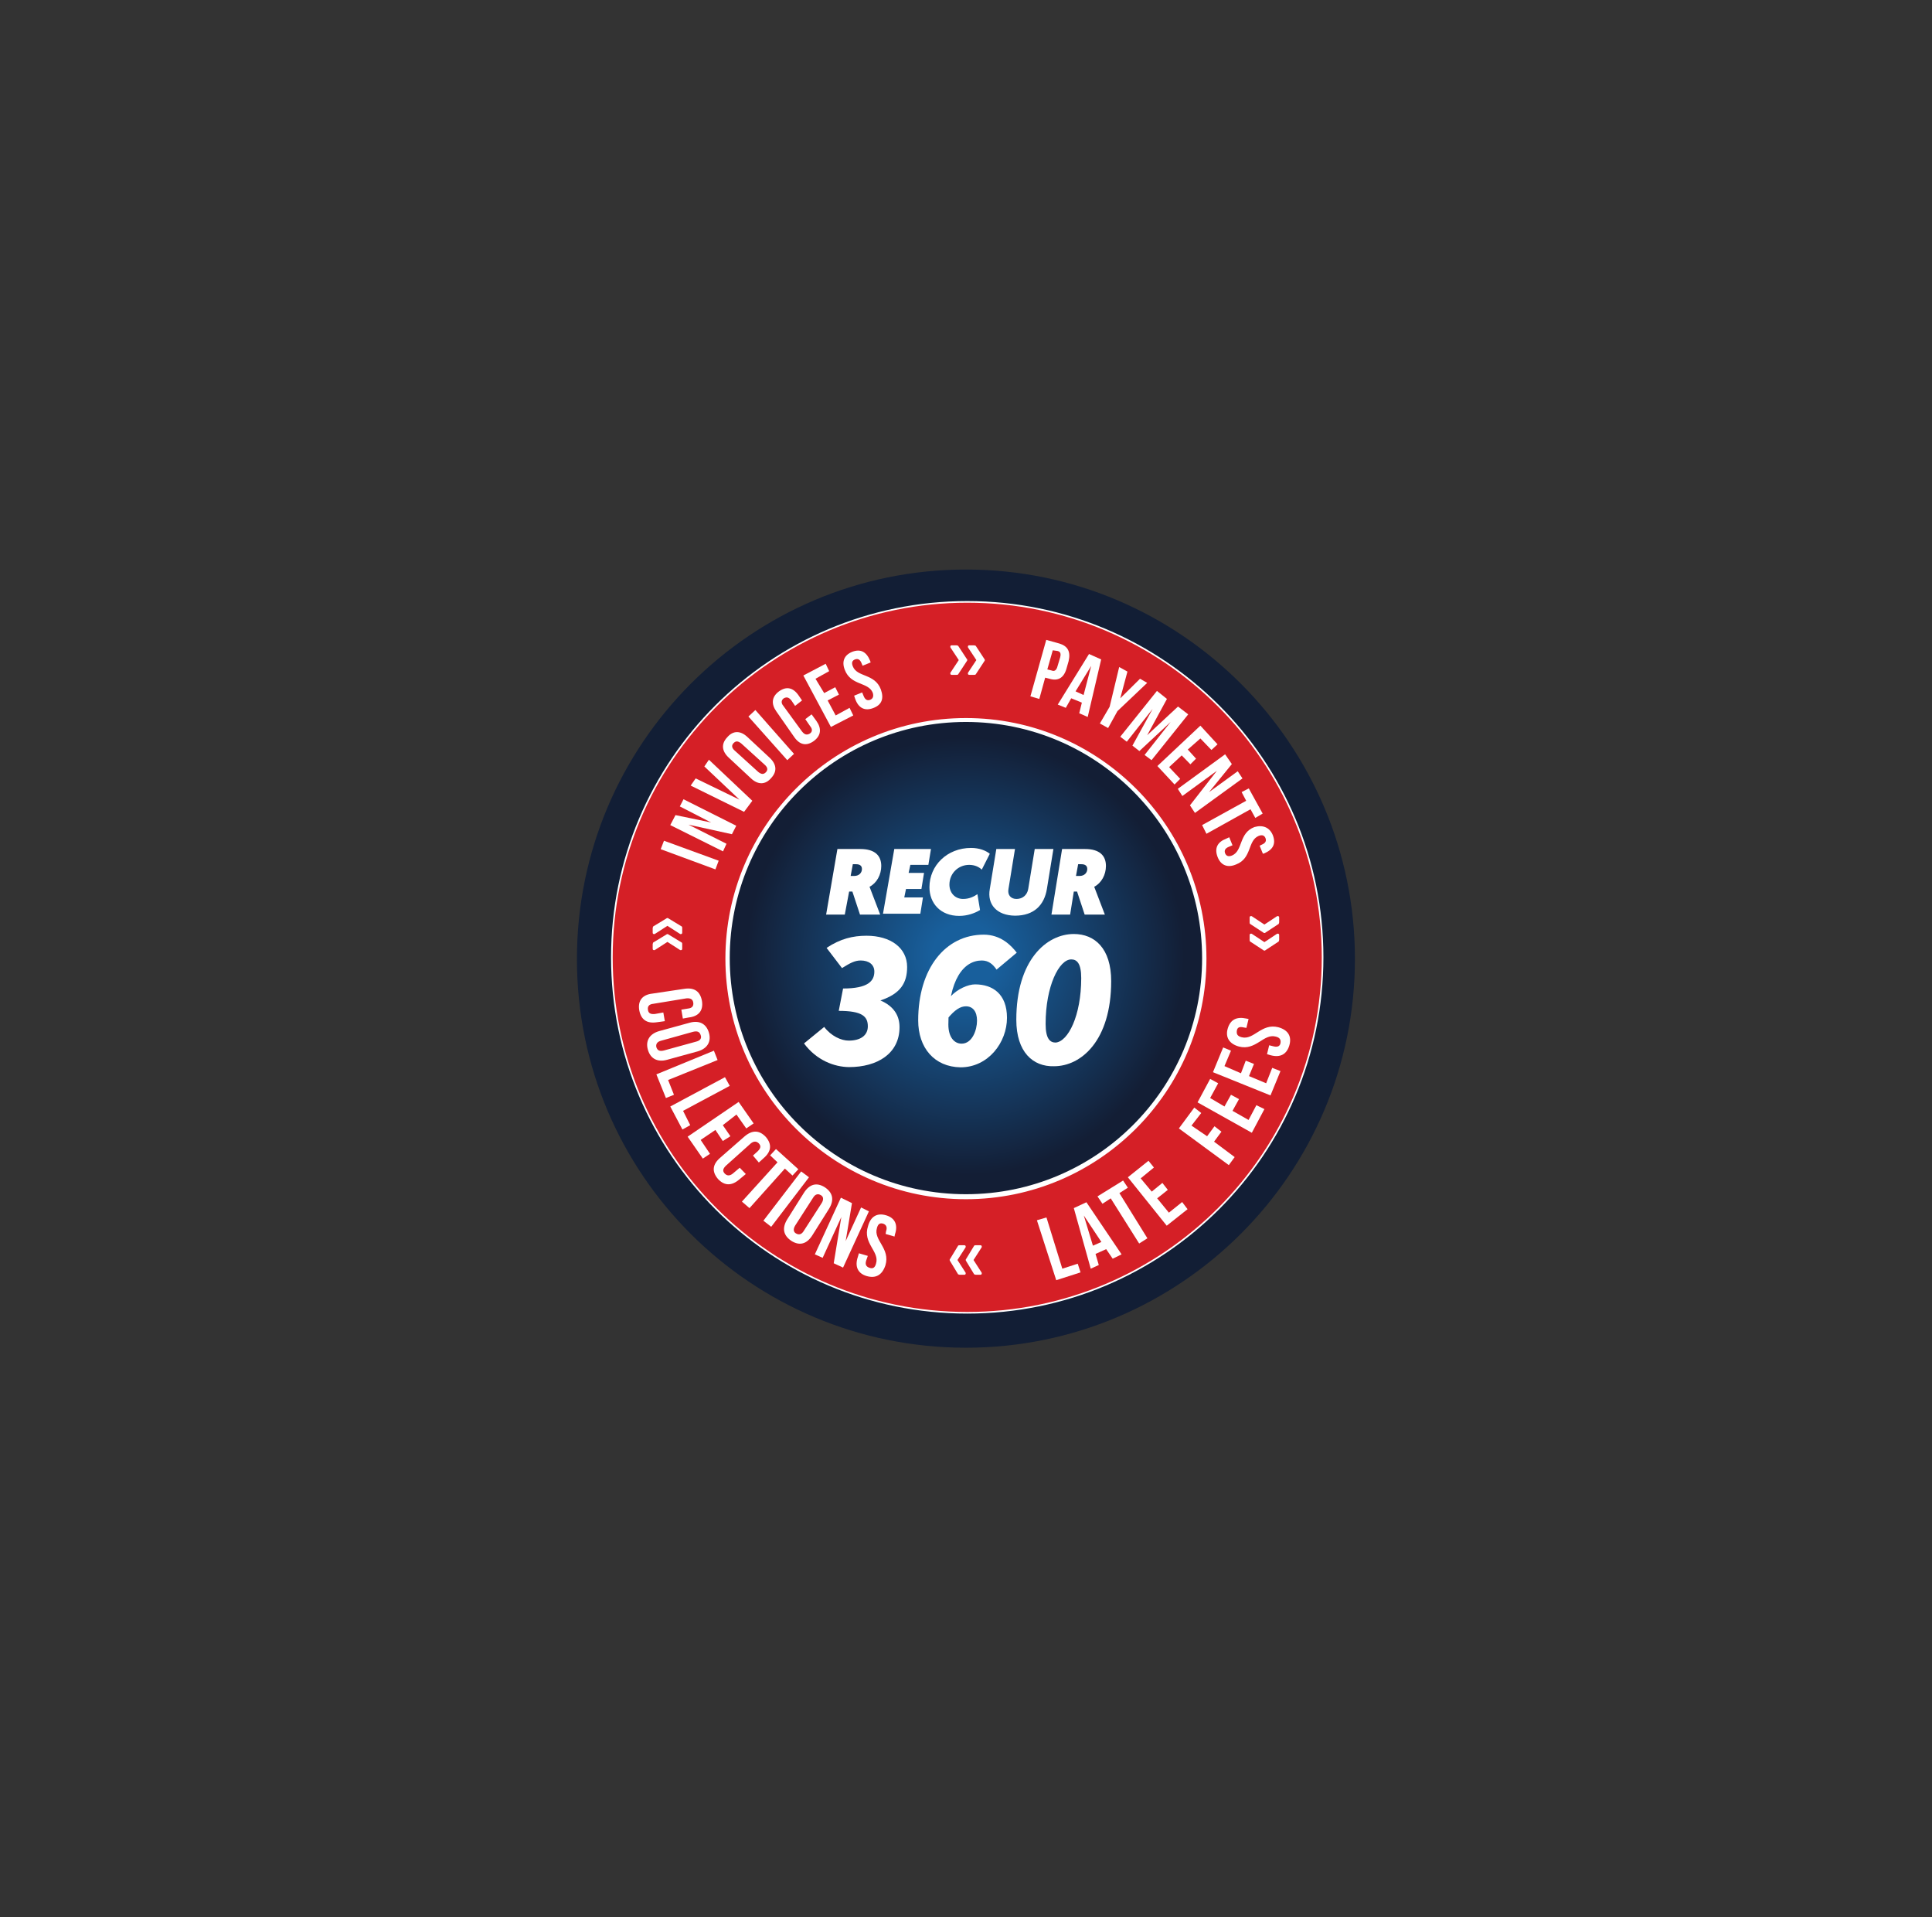 <?xml version="1.0" encoding="utf-8"?>
<!-- Generator: Adobe Illustrator 27.5.0, SVG Export Plug-In . SVG Version: 6.00 Build 0)  -->
<svg version="1.1" id="Layer_1" xmlns="http://www.w3.org/2000/svg" xmlns:xlink="http://www.w3.org/1999/xlink" x="0px" y="0px"
	 viewBox="0 0 890 883" style="enable-background:new 0 0 890 883;" xml:space="preserve">
<rect x="0" y="0" width="890" height="883" fill="#333333" stroke="none"/>
<style type="text/css">
	.st0{fill:#FFFFFF;}
	.st1{fill:#121E35;}
	.st2{fill:#D51F26;stroke:#FFFFFF;stroke-width:0.75;}
	.st3{fill:url(#Path_00000048486737501930960440000013435576529699828413_);}
</style>
<g id="Symbols">
	<g id="Pages_x2F_Homepage" transform="translate(-677, -438)">
		<g id="Group-31" transform="translate(677.967, 438)">
			<circle id="Oval" class="st0" cx="317.7" cy="444.6" r="8.1"/>
			<path id="Path_00000093164453264914341510000002795311299301118867_" class="st1" d="M444,262.3c-98.9,0-179.2,80.3-179.2,179.4
				S345.1,620.7,444,620.7s179.2-80.3,179.2-179.1S542.9,262.3,444,262.3z"/>
			<path id="Path_00000047039016838864199490000008726810902392849032_" class="st2" d="M444.6,277.2
				c-90.4,0-163.7,73.2-163.7,163.7s73.3,163.7,163.7,163.7s163.7-73.2,163.7-163.7S535.1,277.2,444.6,277.2z"/>
			<g id="Group_00000137825571859557576660000010361463321923523462_" transform="translate(80, 76)">
				<polygon id="Path_00000036951356506284555460000012542811428496655508_" class="st0" points="223.4,315.1 224.9,311.2 
					250.1,320.4 248.6,324.4 				"/>
				<polygon id="Path_00000160166160978404066950000008690681704406523030_" class="st0" points="236.2,303.8 253.7,312.6 
					252.1,316.1 227.8,304 230.2,299.4 246.6,302.8 232.2,295.4 233.9,292.1 258.2,304.3 256.2,308.2 				"/>
				<polygon id="Path_00000156574071800266695730000011699908012767135390_" class="st0" points="259.7,292.3 243.5,277 
					245.6,273.9 265.6,292.8 261.8,297.9 237.2,285.8 239.5,282.5 				"/>
				<path id="Shape_00000000191926466307019180000009668634475596823207_" class="st0" d="M254.7,272.9c-3.2-3-3.5-6.3-0.7-9.3
					c2.7-3.2,6.1-3.2,9.3-0.2l10.3,9.6c3.2,3,3.5,6.3,0.7,9.3c-2.7,3.2-6.1,3.2-9.3,0.2L254.7,272.9z M268.3,279.5
					c1.5,1.2,2.5,1.2,3.5,0.2c1-1,1-2.2-0.5-3.5l-10.8-9.8c-1.5-1.2-2.5-1.2-3.5-0.2c-1,1-1,2.2,0.5,3.5L268.3,279.5z"/>
				<polygon id="Path_00000079454450140928192040000005062331388050268066_" class="st0" points="263.8,254 267,251 284.8,271.2 
					281.7,274.1 				"/>
				<path id="Path_00000148638827685548314050000007733085622655305111_" class="st0" d="M292.9,253l2.2,3c2.5,3.5,2.2,6.8-1.2,9.3
					c-3.5,2.5-6.6,1.7-9.1-2l-8.1-11.6c-2.5-3.5-2.2-6.8,1.2-9.3c3.5-2.5,6.6-1.7,9.1,2l1.5,2.2l-3.2,2.5l-1.7-2.5
					c-1.2-1.5-2.2-1.7-3.5-1c-1,0.7-1.5,2-0.2,3.5l8.6,11.8c1.2,1.5,2.2,1.7,3.5,1c1.2-0.7,1.5-2,0.2-3.5l-2.2-3.2L292.9,253z"/>
				<polygon id="Path_00000151506714408903933420000003800795913343518854_" class="st0" points="298.7,243.2 303.8,240.5 
					305.5,243.9 300.3,246.6 304,253.5 310.4,250 312.1,253.5 301.8,258.8 289.1,235.1 299.4,229.7 301,233.1 294.7,236.6 				"/>
				<path id="Path_00000021115188424513802620000017182471818686717338_" class="st0" d="M311.6,224.2c3.9-1.5,6.6,0,8.3,4.2
					l0.2,0.7l-3.7,1.5l-0.5-1.2c-0.7-1.7-1.7-2.2-3-1.7s-1.7,1.5-1,3.2c2,5.1,10.1,3.2,12.9,10.6c1.5,4.2,0.5,7.1-3.5,8.6
					c-3.9,1.5-6.8,0-8.3-4.2l-0.5-1.5l3.7-1.5l0.7,1.7c0.7,1.7,1.7,2.2,3,1.7c1.2-0.5,1.7-1.5,1.2-3.2c-2-5.1-10.1-3.2-12.9-10.6
					C306.7,228.7,307.9,225.7,311.6,224.2z"/>
				<path id="Shape_00000105407769453492640830000016393265392659092407_" class="st0" d="M411.3,228.5l-1,3.5
					c-1.2,4.2-3.9,5.8-7.8,4.6l-2-0.5l-2.7,9.8l-4.1-1.2l7.3-26l6.1,1.7C411,221.6,412.3,224.2,411.3,228.5z M404,223.5l-2.5,8.8
					l2,0.5c1.2,0.5,2.2,0,2.7-2l1.2-4c0.5-2,0-2.7-1.2-3L404,223.5z"/>
				<path id="Shape_00000055689751060615592900000009075550827700809610_" class="st0" d="M420.1,254.2l-3.9-1.7l1.2-4.9l-4.9-2
					l-2.5,4.4l-3.7-1.5l14.4-23.3l5.6,2.5L420.1,254.2z M414.5,242.4l3.7,1.7l3.5-13.4L414.5,242.4z"/>
				<polygon id="Path_00000021095891660451172820000010343323642242130598_" class="st0" points="430.2,249.5 434.6,231.2 
					438.4,233.3 435.1,245.6 444.2,236.6 447.5,238.5 433.8,251.5 429.5,259.3 425.7,257.2 				"/>
				<polygon id="Path_00000168805099672874860070000012556693915620303803_" class="st0" points="447.5,262.6 461.7,249.4 
					466.4,253 449.5,274.1 446.3,271.7 458.3,256.5 443.9,269.9 440.7,267.4 450,250.5 438.1,265.6 435.1,263.3 452,242.2 
					456.6,245.9 				"/>
				<polygon id="Path_00000147912347701136269030000014758529979352226202_" class="st0" points="466.2,269.2 470,273.4 467.4,276 
					463.4,271.9 457.6,277.3 462.7,282.7 460.1,285.3 452.2,276.8 472,258.2 479.9,266.8 477.1,269.4 472,264.1 				"/>
				<polygon id="Path_00000164488237300032987660000008265058077788287906_" class="st0" points="479.6,279 463.7,290.6 
					461.6,287.3 483.4,271.4 486.5,275.9 476,288.8 489.2,279.2 491.4,282.5 469.5,298.4 467.2,294.9 				"/>
				<polygon id="Path_00000128478156952190067050000000729757117113580467_" class="st0" points="494.3,287.1 500.7,298.7 
					497.3,300.7 495.1,296.7 474.8,308 472.8,304 493.1,292.8 491,288.8 				"/>
				<path id="Path_00000183946445906345618910000004155626526513458111_" class="st0" d="M505.4,308.7c1.5,4,0,6.6-3.9,8.3l-0.7,0.2
					l-1.5-3.7l1-0.5c1.7-0.7,2.2-1.7,1.7-3c-0.5-1.2-1.5-1.7-3.2-1c-5.1,2.2-3,10.3-10.3,13.1c-3.9,1.7-7.1,0.5-8.6-3.5
					s0-6.8,3.9-8.3l1.5-0.7l1.5,3.7l-1.7,0.7c-1.7,0.7-2.2,1.7-1.7,3c0.5,1.2,1.5,1.7,3.2,1c5.1-2.2,3-10.3,10.3-13.1
					C500.7,303.8,503.9,305,505.4,308.7z"/>
			</g>
			<g id="Group_00000016044189936188109710000007435606715403638424_" transform="translate(72, 205)">
				<path id="Path_00000015354638322660282800000017929586755507704235_" class="st0" d="M233.3,265.3l-3.7,0.5
					c-4.6,0.7-7.3-1.2-8.1-5.6c-0.7-4.4,1.5-7.1,6.1-7.6l14.7-2.2c4.6-0.7,7.3,1.2,8.1,5.6c0.7,4.4-1.5,7.1-6.1,7.6l-2.7,0.5
					l-0.7-4.1l3-0.5c2-0.2,2.7-1.2,2.5-2.7c-0.2-1.5-1.2-2.2-3.2-2l-15.2,2.5c-2,0.2-2.7,1.2-2.5,2.7c0.2,1.5,1,2.2,3.2,2l3.9-0.7
					L233.3,265.3z"/>
				<path id="Shape_00000159452148923884383450000012779319997573517453_" class="st0" d="M244.8,266c4.4-1.2,7.6,0.5,8.8,4.6
					s-0.7,7.3-5.1,8.6l-14.2,3.9c-4.4,1.2-7.6-0.5-8.8-4.6c-1.2-4.1,0.7-7.3,5.1-8.6L244.8,266z M231.6,274.3c-2,0.5-2.5,1.7-2.2,3
					c0.5,1.5,1.5,2,3.5,1.5l14.9-4.1c2-0.5,2.5-1.7,2-3c-0.5-1.5-1.5-2-3.5-1.5L231.6,274.3z"/>
				<polygon id="Path_00000135672715313116045030000017399144611142081458_" class="st0" points="255.9,278.9 257.6,283.2 
					234.8,292.4 237.5,299.2 233.8,300.7 229.4,289.8 				"/>
				<polygon id="Path_00000049203236897869227760000013481942062241250495_" class="st0" points="261,291.1 263.2,295.1 
					241.7,306.6 245,313.2 241.4,315.2 235.8,304.6 				"/>
				<polygon id="Path_00000121969493087541464400000015424676784434595242_" class="st0" points="260,313.2 263.5,318.3 260,320.5 
					256.6,315.4 249.8,320 254.1,326.4 250.8,328.6 243.8,318.5 267.3,302.5 274.2,312.4 270.8,314.7 266.3,308.3 				"/>
				<path id="Path_00000053505055653192972890000002056485947505893031_" class="st0" d="M270.6,335.7l-3,2.5c-3.5,3-6.8,3-9.8-0.2
					c-3-3.5-2.5-6.8,1-9.8l11.2-9.8c3.5-3,6.8-3,9.8,0.2c3,3.5,2.5,6.8-1,9.8l-2.2,2l-2.7-3.2l2.2-2c1.5-1.5,1.5-2.5,0.5-3.6
					c-1-1-2.2-1.2-3.7,0l-11.5,10.3c-1.5,1.5-1.5,2.5-0.5,3.6c1,1,2.2,1.2,3.7,0l3.2-2.7L270.6,335.7z"/>
				<polygon id="Path_00000103955810632290104100000001941100606741531026_" class="st0" points="284.5,324.2 294.8,333.5 
					292.1,336.4 288.6,333.2 272.3,351.4 268.8,348.4 285.2,330.3 281.8,327.1 				"/>
				<polygon id="Path_00000182518701933200224610000017694414989761645499_" class="st0" points="296.1,334.5 299.7,337.2 
					282.3,360 278.7,357.2 				"/>
				<path id="Shape_00000142160827068549001970000001928673954416241797_" class="st0" d="M297.4,344.3c2.5-3.9,5.8-4.9,9.6-2.5
					c3.7,2.5,4.4,5.8,2,9.8l-7.8,12.4c-2.5,3.9-5.8,4.9-9.6,2.5c-3.7-2.5-4.4-5.8-2-9.8L297.4,344.3z M293.3,359.5
					c-1,1.7-0.7,3,0.5,3.6c1.2,0.7,2.5,0.5,3.5-1.2l8.3-12.9c1-1.7,0.7-3-0.5-3.6c-1.2-0.7-2.5-0.5-3.5,1.2L293.3,359.5z"/>
				<polygon id="Path_00000057863472138782887650000011482302485550133181_" class="st0" points="314.6,355.5 306,374.3 
					302.4,372.7 314.4,346.6 319.5,349.1 316.6,366.6 323.7,351.1 327.3,352.9 315.4,378.8 311.1,376.8 				"/>
				<path id="Path_00000103945332574017136560000001451518812536096922_" class="st0" d="M335.2,354.7c4.1,1.2,5.6,4.4,4.1,8.8
					l-0.2,1l-4.1-1.2l0.2-1.2c0.7-2,0-3-1.2-3.5c-1.5-0.5-2.5,0-3,2c-1.7,5.6,6.3,9.3,3.9,17.2c-1.5,4.4-4.4,6.1-8.6,4.9
					c-4.1-1.2-5.6-4.4-4.1-8.8l0.5-1.7l4.1,1.2l-0.7,2c-0.7,2,0,3,1.5,3.5c1.5,0.5,2.5,0,3-2c1.7-5.6-6.3-9.3-3.7-17.2
					C328.1,355.2,331.1,353.5,335.2,354.7z"/>
				<polygon id="Path_00000173129146540851409010000012256469330668973753_" class="st0" points="404.7,357 409.1,355.7 
					416.4,379.3 423.5,377 424.8,381 413.6,384.6 				"/>
				<path id="Shape_00000013878862142053128090000012993070669873096116_" class="st0" d="M443.7,372.7l-4.1,2l-3-4.4l-4.9,2.2
					l1.5,5.1l-3.7,1.7l-7.8-27.9l5.8-2.7L443.7,372.7z M430.5,368.7l3.9-1.7l-8.1-12.2L430.5,368.7z"/>
				<polygon id="Path_00000141440018165953309740000009173194314412850049_" class="st0" points="432.6,346 444.4,338.7 446.6,342 
					442.7,344.5 455.6,365.3 451.8,367.7 438.7,346.9 434.9,349.4 				"/>
				<polygon id="Path_00000057844050050932041200000015198971630907006101_" class="st0" points="457.6,343.8 462.5,339.8 465,343 
					460.1,346.9 465.5,353.5 471.6,348.6 474.1,351.9 464.5,359.5 446.6,337.2 456.1,329.6 458.6,332.7 452.5,337.7 				"/>
				<polygon id="Path_00000140724160366486946470000016947882964916548251_" class="st0" points="483.1,318.3 486.5,313.7 
					489.7,316.2 486.3,320.8 495.8,327.9 493.1,331.6 470.1,314.7 477.2,305.1 480.4,307.6 475.9,313.4 				"/>
				<polygon id="Path_00000176024803289185171930000009780042160568453529_" class="st0" points="491.1,304.6 494.1,299.2 
					497.8,301.2 494.8,306.6 502.2,310.8 505.8,304 509.5,305.8 503.7,316.7 478.7,302.7 484.5,291.9 488.2,293.9 484.5,300.7 				
					"/>
				<polygon id="Path_00000091008008097238233310000016112688806834014355_" class="st0" points="498.7,289.3 500.9,283.5 
					504.7,285 502.4,290.6 510.3,293.9 513.1,286.8 516.9,288.3 512.3,299.5 485.8,288.8 490.5,277.4 494.1,278.9 491.1,286 				"/>
				<path id="Path_00000003092269546467391140000012143835502925921979_" class="st0" d="M492.6,268.7c1.2-4.1,4.1-5.6,8.6-4.6
					l1,0.2l-1,4.1l-1.2-0.2c-2-0.5-3,0-3.2,1.5s0.2,2.5,2.2,3c5.6,1.5,9.1-6.6,16.9-4.6c4.4,1.2,6.3,4.1,5.1,8.3
					c-1.2,4.1-4.1,5.8-8.6,4.6l-1.7-0.5l1-4.1l2,0.5c2,0.5,3-0.2,3.2-1.5c0.2-1.2,0-2.5-2.2-3c-5.6-1.5-9.1,6.6-16.9,4.6
					C493.4,275.8,491.4,272.8,492.6,268.7z"/>
			</g>
			<g id="Group_00000134938902871311541630000018021560717094110648_" transform="translate(104, 105)">
				
					<radialGradient id="Path_00000133493032365585912680000013677706103970198171_" cx="124.066" cy="756.784" r="0.5" gradientTransform="matrix(219.578 0 0 -219.579 -26902.275 166509.844)" gradientUnits="userSpaceOnUse">
					<stop  offset="0.138" style="stop-color:#185F9C"/>
					<stop  offset="0.916" style="stop-color:#131E35"/>
				</radialGradient>
				
					<path id="Path_00000097485014387611715280000017682715329461516200_" style="fill:url(#Path_00000133493032365585912680000013677706103970198171_);" d="
					M340,446.3c-60.4,0-109.8-49.4-109.8-110c0-60.4,49.4-109.8,109.8-109.8s109.8,49.4,109.8,109.8
					C449.8,396.9,400.5,446.3,340,446.3z"/>
				<path id="Shape_00000055688293867952143590000000920121196987107725_" class="st0" d="M340,227.5c60.1,0,108.8,48.7,108.8,108.8
					S400.1,445,340,445s-108.8-48.7-108.8-108.8S279.9,227.5,340,227.5 M340,225.7c-61.1,0-110.8,49.7-110.8,110.8
					S278.9,447.3,340,447.3s110.8-49.7,110.8-110.8S401.2,225.7,340,225.7L340,225.7z"/>
			</g>
			<g id="Group_00000080191679849049060490000011194136414299526286_" transform="translate(127, 148)">
				<g transform="translate(6.11, 5.017)">
					<g transform="translate(0, 31.94)">
						<path id="Path_00000079472378748340570890000017922747048043203467_" class="st0" d="M236.3,295.6l9.3-7.6
							c3.2,4.2,7.8,6.3,11.3,6.3c5.6,0,8.8-2.5,8.8-6.6c0-4.6-2.7-7.1-13.4-7.1l2-10.3c11.6,0,14.4-3.5,14.4-7.8
							c0-3.2-2.5-5.1-6.3-5.1c-2.7,0-4.9,1.2-8.6,3.5l-7.1-9.3c6.3-4.2,12.1-5.6,18.4-5.6c11.1,0,18.7,5.6,18.7,14.4
							c0,7.3-3,12.3-12.3,15.4l0,0c6.3,2.7,8.8,7.1,8.8,12.3c0,12.1-10.1,18.4-23.3,18.4C250.2,306.4,242.1,303.4,236.3,295.6z"/>
						<path id="Path_00000155131820359158312600000012879837350053688192_" class="st0" d="M288.9,285c0-24,12.6-39.5,30.2-39.5
							c7.8,0,12.6,4.9,15.2,8.3l-9.3,7.8c-1.7-2.5-3.7-4.2-6.8-4.2c-8.3,0-15.4,8.8-15.4,29.5c0,5.8,2.7,8.8,6.1,8.8
							c4.9,0,7.1-6.3,7.1-10.6s-2-6.6-5.1-6.6c-2.5,0-5.1,1.5-8.6,5.8l1.5-10.3c3.2-3.5,8.1-5.6,11.3-5.6c8.1,0,14.7,4.4,14.7,15.4
							c0,11.3-8.6,22.8-21.4,22.8C296.3,306.4,288.9,297.6,288.9,285z"/>
						<path id="Shape_00000059993239242270010160000004764799873543462547_" class="st0" d="M334.1,284.7
							c0-27.5,13.9-39.5,26.5-39.5c9.6,0,17.2,6.6,17.2,21.7c0,27.5-13.9,39.2-26.3,39.2C341.8,306.4,334.1,299.6,334.1,284.7z
							 M364,265.5c0-6.8-2-8.6-4.6-8.6c-5.6,0-11.8,12.3-11.8,29.7c0,6.8,2,8.6,4.6,8.6C357.9,294.8,364,282.9,364,265.5z"/>
					</g>
					<g transform="translate(8.088, 0)">
						<path id="Shape_00000029755455879570717190000000991875266108008870_" class="st0" d="M243.6,238h10.6c6.6,0,9.6,3,9.6,7.8
							c0,4-2,7.8-5.4,9.6l4.9,12.8h-9.3l-3.5-10.6h-1.5l-2,10.6h-8.6L243.6,238z M251.4,250.4c2.2,0,3.5-1.5,3.5-3.2
							c0-1.5-1-2.2-2.7-2.2h-1.5l-1,5.4C249.9,250.4,251.4,250.4,251.4,250.4z"/>
						<polygon id="Path_00000066492628775415501860000014124287938400565397_" class="st0" points="269.8,238 286.7,238 
							285.5,245.3 277.2,245.3 276.4,249 283.5,249 282.3,256.4 275.2,256.4 274.4,260.3 283,260.3 281.8,267.8 264.6,267.8 						
							"/>
						<path id="Path_00000178903675009931631220000006326565821413335455_" class="st0" d="M305.2,237.5c3.7,0,6.8,1.2,8.6,2.7
							l-3.7,7.3c-1.2-1.2-3.2-2.2-5.8-2.2c-5.1,0-9.1,4-9.1,9.1c0,3.7,2.5,6.6,6.3,6.6c3,0,5.1-1.2,6.6-2.2l1.2,7.3
							c-2.5,1.5-5.8,2.7-9.6,2.7c-8.6,0-13.7-5.8-13.7-13.2C286,245.6,294.1,237.5,305.2,237.5z"/>
						<path id="Path_00000116194331094817325950000015434254075169726110_" class="st0" d="M313.8,256.4l3-18.4h8.6l-3,18.4
							c-0.5,2.7,1,4.6,3.7,4.6s4.9-1.7,5.4-4.6l3-18.4h8.6l-3,18.4c-1.2,7.3-5.8,12.3-14.7,12.3C317,268.6,312.5,263.5,313.8,256.4z
							"/>
						<path id="Shape_00000132784011337148108560000001250085384225252763_" class="st0" d="M347.1,238h10.6c6.6,0,9.6,3,9.6,7.8
							c0,4-2,7.8-5.4,9.6l4.9,12.8h-9.3l-3.5-10.6h-1.5l-1.7,10.6h-8.6L347.1,238z M355.2,250.4c2.2,0,3.5-1.5,3.5-3.2
							c0-1.5-1-2.2-2.7-2.2h-1.5l-1,5.4C353.7,250.4,355.2,250.4,355.2,250.4z"/>
					</g>
				</g>
			</g>
			<g id="Group_00000003821617258150738330000004872977635712810400_" transform="translate(77, 179)">
				<path id="Path_00000096019352320930931620000010370748136064725889_" class="st0" d="M229.5,251.2c0.2,0,0.2,0,0.5,0.2l6.1,3.7
					c0.2,0.2,0.2,0.5,0.2,0.7v2.1c0,0.5-0.2,0.7-0.7,0.7c-0.2,0-0.2,0-0.5-0.2l-5.6-3.6l-5.6,3.6c0,0-0.2,0.2-0.5,0.2
					c-0.5,0-0.7-0.2-0.7-0.7v-2.1c0-0.2,0.2-0.5,0.2-0.7l6.1-3.7C229.2,251.2,229.5,251.2,229.5,251.2z"/>
				<path id="Path_00000005265218398304449050000014959899930167887016_" class="st0" d="M229.5,243.8c0.2,0,0.2,0,0.5,0.2l6.1,3.7
					c0.2,0.2,0.2,0.5,0.2,0.7v2.1c0,0.5-0.2,0.7-0.7,0.7c-0.2,0-0.2,0-0.5-0.2l-5.6-3.6l-5.6,3.6c0,0-0.2,0.2-0.5,0.2
					c-0.5,0-0.7-0.2-0.7-0.7v-2.1c0-0.2,0.2-0.5,0.2-0.7l6.1-3.7C229.2,243.8,229.5,243.8,229.5,243.8z"/>
			</g>
			<g id="Group_00000137109114120261941210000000807430557908281757_" transform="translate(187, 78)">
				<path id="Path_00000029012527291912114110000011379361317544179109_" class="st0" d="M257.6,226c0,0.2,0,0.2-0.2,0.5l-4,6.1
					c-0.2,0.2-0.5,0.2-0.7,0.2h-2.2c-0.5,0-0.7-0.2-0.7-0.7c0-0.2,0-0.2,0.2-0.5l3.7-5.6l-3.7-5.6c0,0-0.2-0.2-0.2-0.5
					c0-0.5,0.2-0.7,0.7-0.7h2.2c0.2,0,0.5,0.2,0.7,0.2l4,6.1C257.6,225.5,257.6,225.7,257.6,226z"/>
				<path id="Path_00000143603130264153979020000018168875095390207124_" class="st0" d="M265.7,226c0,0.2,0,0.2-0.2,0.5l-4,6.1
					c-0.2,0.2-0.5,0.2-0.7,0.2h-2.2c-0.5,0-0.7-0.2-0.7-0.7c0-0.2,0-0.2,0.2-0.5l3.7-5.6l-3.7-5.6c0,0-0.2-0.2-0.2-0.5
					c0-0.5,0.2-0.7,0.7-0.7h2.2c0.2,0,0.5,0.2,0.7,0.2l4,6.1C265.5,225.5,265.7,225.7,265.7,226z"/>
			</g>
			<g id="Group_00000036217402991743844720000007606073191094001299_" transform="translate(298, 178)">
				<path id="Path_00000106123088564320864480000013637863837275276674_" class="st0" d="M283.5,251.7c-0.2,0-0.2,0-0.5-0.2l-6.1-4
					c-0.2-0.2-0.2-0.5-0.2-0.7v-2.2c0-0.5,0.2-0.7,0.7-0.7c0.2,0,0.2,0,0.5,0.2l5.6,3.7l5.6-3.7c0,0,0.2-0.2,0.5-0.2
					c0.5,0,0.7,0.2,0.7,0.7v2.2c0,0.2-0.2,0.5-0.2,0.7l-6.1,4C283.8,251.7,283.8,251.7,283.5,251.7z"/>
				<path id="Path_00000013172683190433865920000015290867405386105738_" class="st0" d="M283.5,259.8c-0.2,0-0.2,0-0.5-0.2l-6.1-4
					c-0.2-0.2-0.2-0.5-0.2-0.7v-2.2c0-0.5,0.2-0.7,0.7-0.7c0.2,0,0.2,0,0.5,0.2l5.6,3.7l5.6-3.7c0,0,0.2-0.2,0.5-0.2
					c0.5,0,0.7,0.2,0.7,0.7v2.2c0,0.2-0.2,0.5-0.2,0.7l-6.1,4C283.8,259.8,283.8,259.8,283.5,259.8z"/>
			</g>
			<g id="Group_00000160187002022554220180000009422042923242254982_" transform="translate(187, 300)">
				<path id="Path_00000070099525141350641130000002030748980017891241_" class="st0" d="M256.9,280.3c0-0.2,0-0.2,0.2-0.5l3.7-6.1
					c0.2-0.2,0.5-0.2,0.7-0.2h2.1c0.5,0,0.7,0.2,0.7,0.7c0,0.2,0,0.2-0.2,0.5l-3.6,5.6l3.6,5.6c0,0,0.2,0.2,0.2,0.5
					c0,0.5-0.2,0.7-0.7,0.7h-2.1c-0.2,0-0.5-0.2-0.7-0.2l-3.7-6.1C256.9,280.5,256.9,280.3,256.9,280.3z"/>
				<path id="Path_00000063611157672903076640000013059548220572993683_" class="st0" d="M249.5,280.3c0-0.2,0-0.2,0.2-0.5l3.7-6.1
					c0.2-0.2,0.5-0.2,0.7-0.2h2.1c0.5,0,0.7,0.2,0.7,0.7c0,0.2,0,0.2-0.2,0.5l-3.6,5.6l3.6,5.6c0,0,0.2,0.2,0.2,0.5
					c0,0.5-0.2,0.7-0.7,0.7h-2.1c-0.2,0-0.5-0.2-0.7-0.2l-3.7-6.1C249.5,280.5,249.5,280.3,249.5,280.3z"/>
			</g>
		</g>
	</g>
</g>
</svg>
